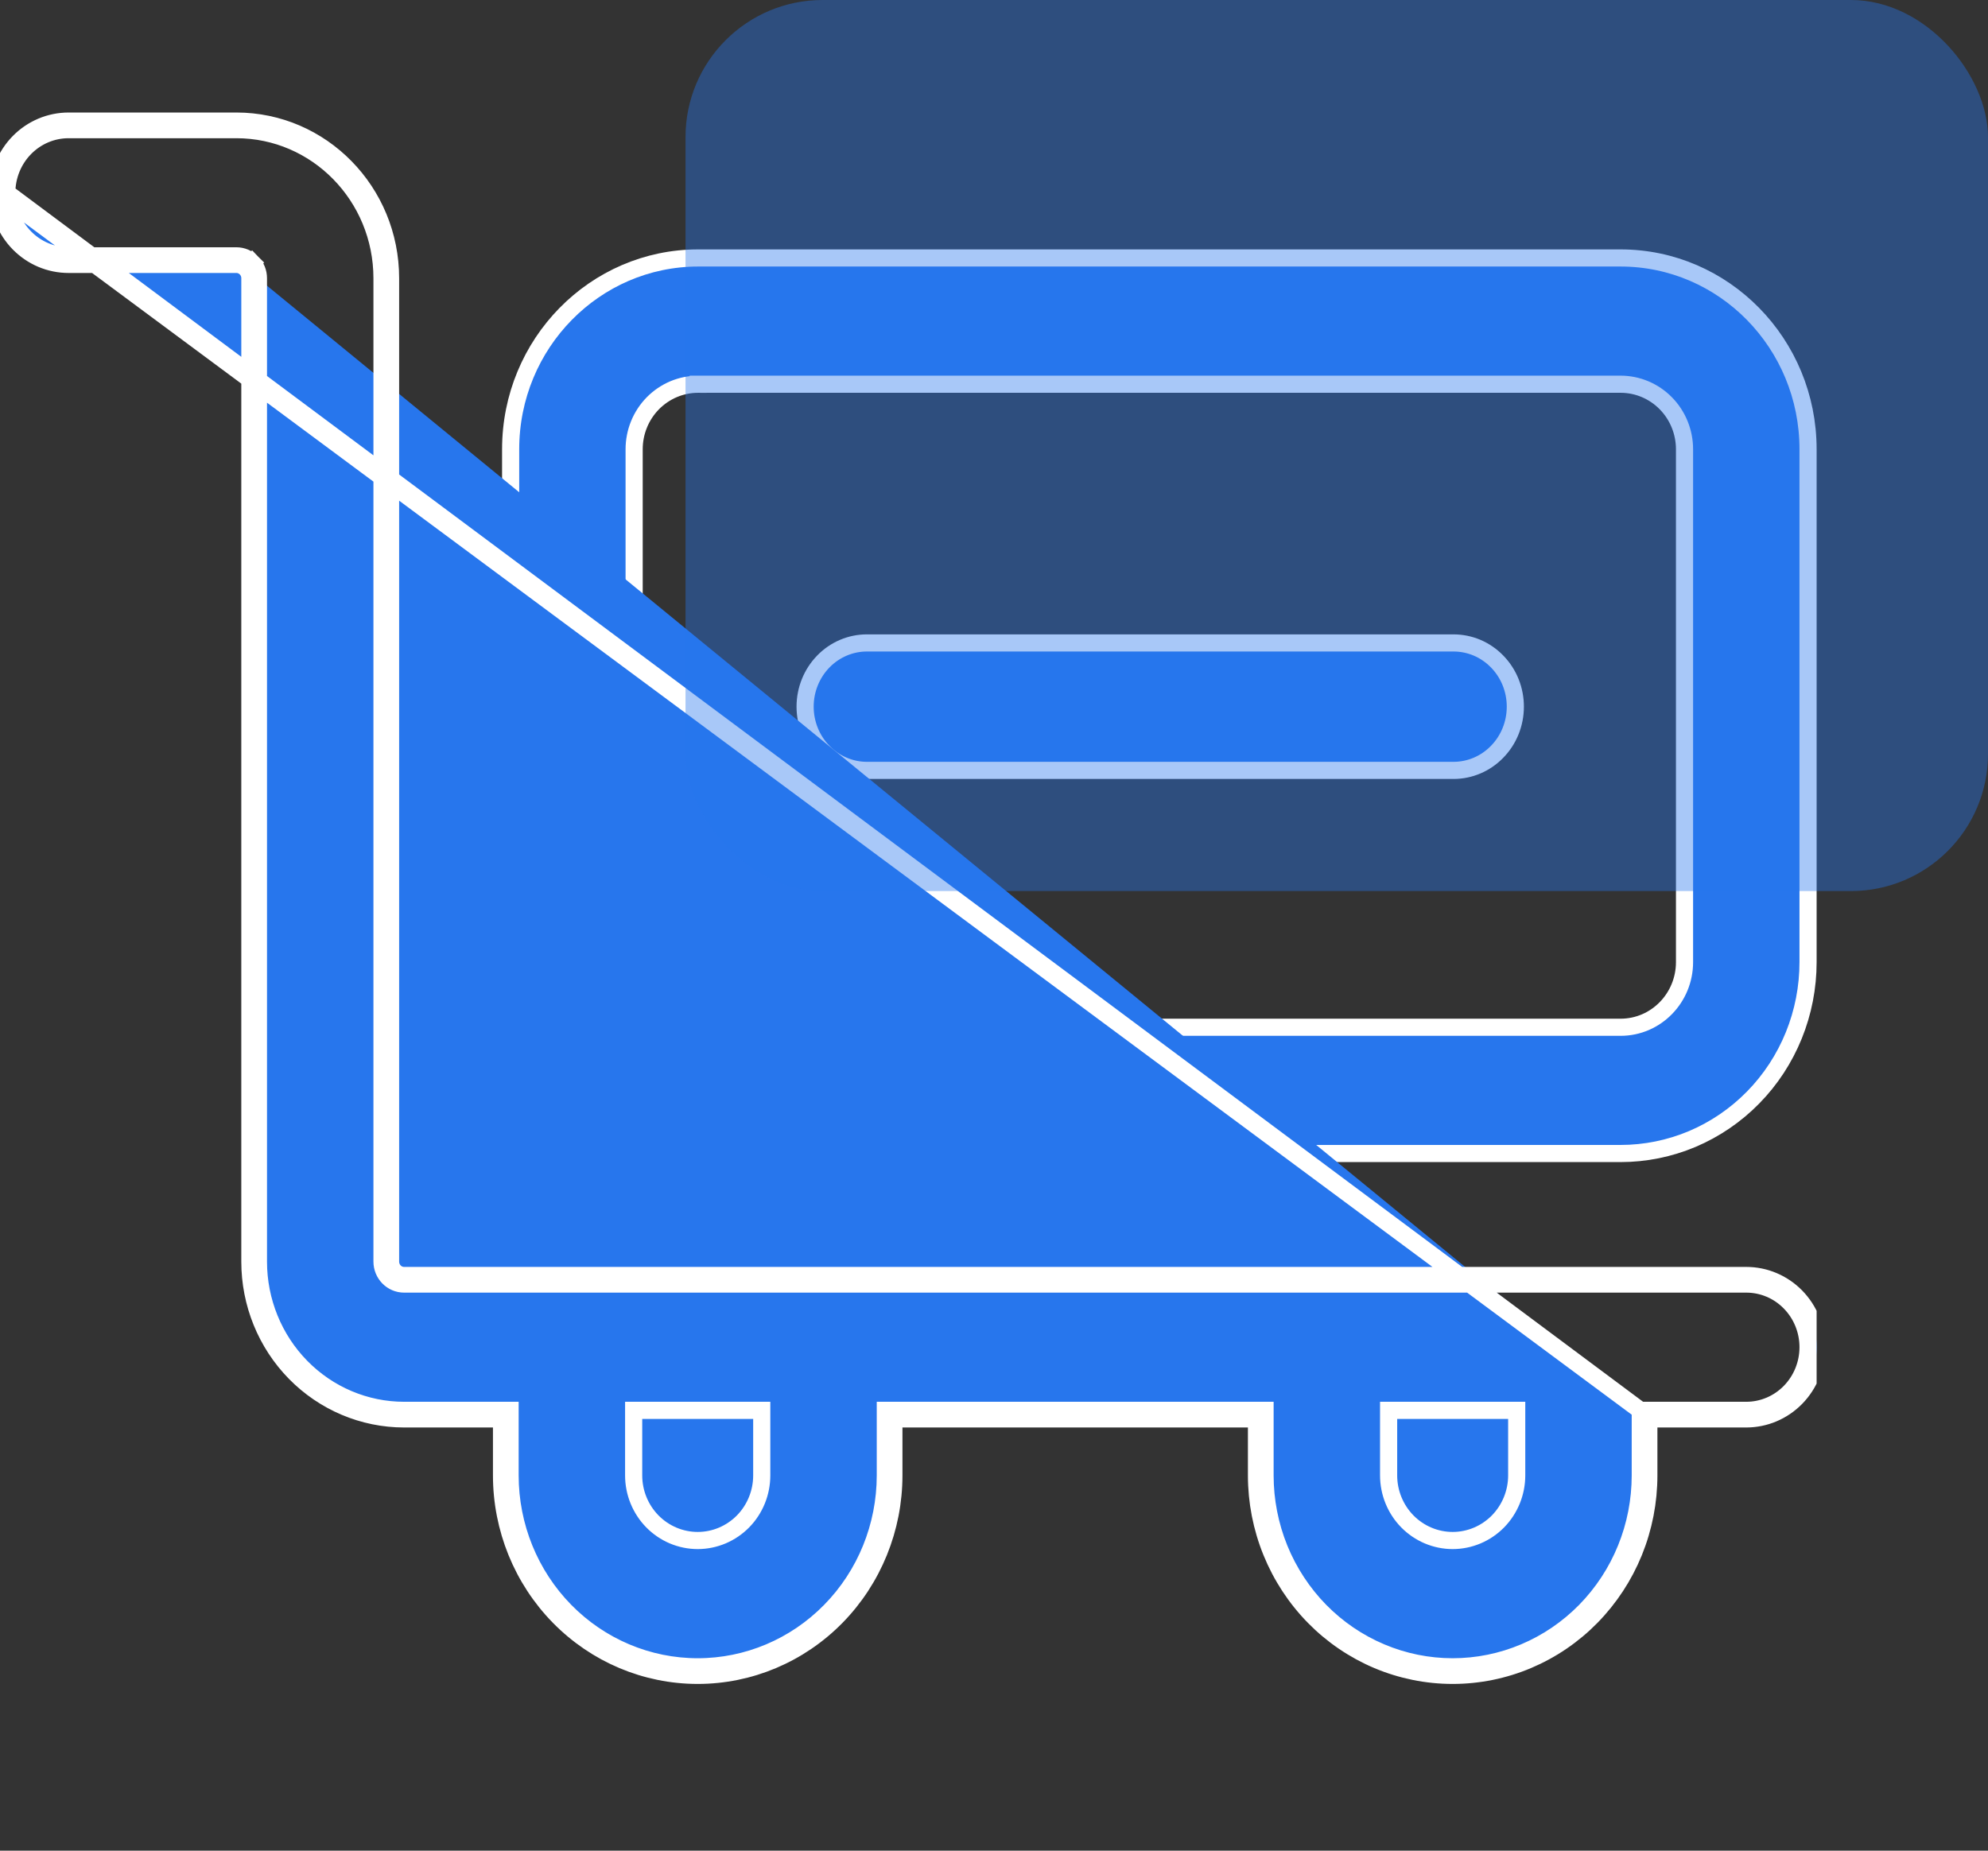<svg width="58" height="54" viewBox="0 0 58 54" fill="none" xmlns="http://www.w3.org/2000/svg">
<rect x="0" y="0" width="58" height="54" fill="#333333" stroke="none"/>
<g id="Group 6">
<g id="Frame" clip-path="url(#clip0_395_43)">
<path id="Vector" d="M20.371 11.211C20.125 11.211 19.881 11.26 19.654 11.355C19.427 11.451 19.221 11.591 19.047 11.767C18.874 11.944 18.736 12.153 18.643 12.383C18.549 12.613 18.501 12.86 18.501 13.109V28.073C18.501 29.118 19.334 29.974 20.37 29.974H47.28C48.317 29.974 49.146 29.117 49.146 28.073V13.109C49.146 12.607 48.951 12.125 48.602 11.769C48.252 11.412 47.777 11.211 47.28 11.211H20.371ZM20.371 11.211C20.371 11.211 20.371 11.211 20.371 11.211L20.37 11.461V11.211H20.371ZM52.75 28.073V28.074C52.75 28.808 52.609 29.534 52.334 30.212C52.059 30.89 51.656 31.506 51.147 32.024C50.639 32.542 50.036 32.953 49.373 33.234C48.709 33.514 47.998 33.658 47.28 33.658H20.37C18.92 33.658 17.529 33.071 16.502 32.024C15.475 30.977 14.898 29.556 14.898 28.073V13.109C14.898 10.024 17.353 7.527 20.37 7.527H47.28C50.294 7.527 52.75 10.021 52.75 13.109V28.073Z" fill="#2776ED" stroke="white" stroke-width="0.5"/>
<path id="Vector_2" d="M44.21 20.619C44.21 20.864 44.163 21.107 44.072 21.333C43.981 21.559 43.847 21.764 43.679 21.936C43.512 22.109 43.313 22.245 43.095 22.338C42.877 22.431 42.643 22.479 42.407 22.479H25.292C24.816 22.479 24.358 22.284 24.02 21.936C23.681 21.588 23.489 21.114 23.489 20.619C23.489 20.124 23.681 19.65 24.02 19.302C24.358 18.954 24.816 18.76 25.292 18.76H42.407C42.643 18.76 42.877 18.808 43.095 18.9C43.313 18.993 43.512 19.13 43.679 19.302C43.847 19.474 43.981 19.679 44.072 19.905C44.163 20.131 44.21 20.374 44.21 20.619Z" fill="#2776ED" stroke="white" stroke-width="0.5"/>
<path id="Vector_3" d="M47.855 41.152H48.105H50.947C51.424 41.152 51.882 40.959 52.22 40.614C52.559 40.268 52.75 39.799 52.75 39.309C52.75 38.819 52.559 38.35 52.22 38.005C51.882 37.659 51.424 37.467 50.947 37.467H11.79C11.428 37.467 11.145 37.168 11.145 36.811V8.121C11.145 5.721 9.238 3.783 6.896 3.783H2.001C1.524 3.783 1.066 3.976 0.728 4.321C0.389 4.666 0.198 5.136 0.198 5.626H-0.052C-0.051 5.899 0.002 6.17 0.104 6.423C0.208 6.677 0.359 6.908 0.549 7.102C0.74 7.296 0.966 7.451 1.215 7.556C1.464 7.661 1.731 7.715 2.001 7.715H6.896C6.947 7.715 6.999 7.725 7.047 7.746C7.094 7.766 7.138 7.796 7.175 7.833M47.855 41.152L-0.052 5.623C-0.051 5.069 0.165 4.538 0.549 4.146C0.934 3.754 1.456 3.533 2.001 3.533H6.896C9.381 3.533 11.395 5.587 11.395 8.121V36.811C11.395 37.036 11.572 37.217 11.79 37.217H50.947C51.492 37.217 52.014 37.437 52.399 37.829C52.784 38.222 53 38.754 53 39.309C53 39.864 52.784 40.396 52.399 40.789C52.014 41.181 51.492 41.402 50.947 41.402H48.355H48.105V41.652V43.05C48.105 43.816 47.957 44.575 47.67 45.283C47.382 45.991 46.96 46.634 46.429 47.176C45.898 47.718 45.267 48.147 44.572 48.441C43.878 48.734 43.133 48.885 42.382 48.885C41.63 48.885 40.886 48.734 40.191 48.441C39.497 48.147 38.866 47.718 38.335 47.176C37.803 46.634 37.382 45.991 37.094 45.283C36.806 44.575 36.658 43.816 36.658 43.05V41.652V41.402H36.408H26.329H26.079V41.652V43.05C26.079 44.597 25.476 46.081 24.403 47.176C23.33 48.27 21.874 48.885 20.356 48.885C18.838 48.885 17.382 48.27 16.309 47.176C15.235 46.081 14.632 44.597 14.632 43.05V41.652V41.402H14.382H11.79C10.597 41.402 9.452 40.918 8.608 40.058C7.764 39.198 7.29 38.031 7.29 36.814V8.117C7.29 8.065 7.28 8.012 7.26 7.963C7.24 7.915 7.211 7.87 7.175 7.833M47.855 41.152V41.402V43.05C47.855 43.784 47.714 44.511 47.438 45.189C47.163 45.867 46.759 46.482 46.251 47.001C45.742 47.519 45.139 47.93 44.475 48.21C43.811 48.491 43.1 48.635 42.382 48.635C41.664 48.635 40.952 48.491 40.289 48.21C39.625 47.93 39.022 47.519 38.513 47.001C38.005 46.482 37.601 45.867 37.325 45.189C37.05 44.511 36.908 43.784 36.908 43.05V41.402V41.152H36.658H26.079H25.829V41.402V43.05C25.829 44.533 25.252 45.954 24.224 47.001C23.198 48.048 21.806 48.635 20.356 48.635C18.906 48.635 17.514 48.048 16.487 47.001C15.46 45.954 14.882 44.533 14.882 43.05V41.402V41.152H14.632H11.79C10.665 41.152 9.584 40.696 8.787 39.883C7.989 39.07 7.54 37.966 7.54 36.814V8.117C7.54 8.032 7.524 7.948 7.492 7.869C7.46 7.791 7.413 7.719 7.353 7.658L7.175 7.833M47.855 41.152L0.198 5.623C0.198 5.865 0.245 6.105 0.336 6.329C0.427 6.553 0.56 6.756 0.728 6.927C0.896 7.098 1.094 7.233 1.313 7.325C1.531 7.418 1.765 7.465 2.001 7.465H6.896C6.981 7.465 7.065 7.482 7.144 7.515C7.222 7.549 7.293 7.597 7.353 7.658L7.175 7.833M40.763 41.152H40.513V41.402V43.05C40.513 43.552 40.709 44.035 41.059 44.392C41.409 44.748 41.885 44.95 42.382 44.95C42.879 44.95 43.355 44.748 43.705 44.392C44.054 44.035 44.25 43.552 44.25 43.05V41.402V41.152H44H40.763ZM22.224 41.402V41.152H21.974H18.737H18.487V41.402V43.05C18.487 43.552 18.683 44.035 19.033 44.392C19.383 44.748 19.859 44.95 20.356 44.95C20.853 44.95 21.329 44.748 21.679 44.392C22.029 44.035 22.224 43.552 22.224 43.05V41.402Z" fill="#2776ED" stroke="white" stroke-width="0.5"/>
</g>
<rect id="Rectangle 6" opacity="0.4" x="20" width="38" height="26" rx="4" fill="#2776ED"/>
</g>
<defs>
<clipPath id="clip0_395_43">
<rect width="53" height="54" fill="white"/>
</clipPath>
</defs>
</svg>
